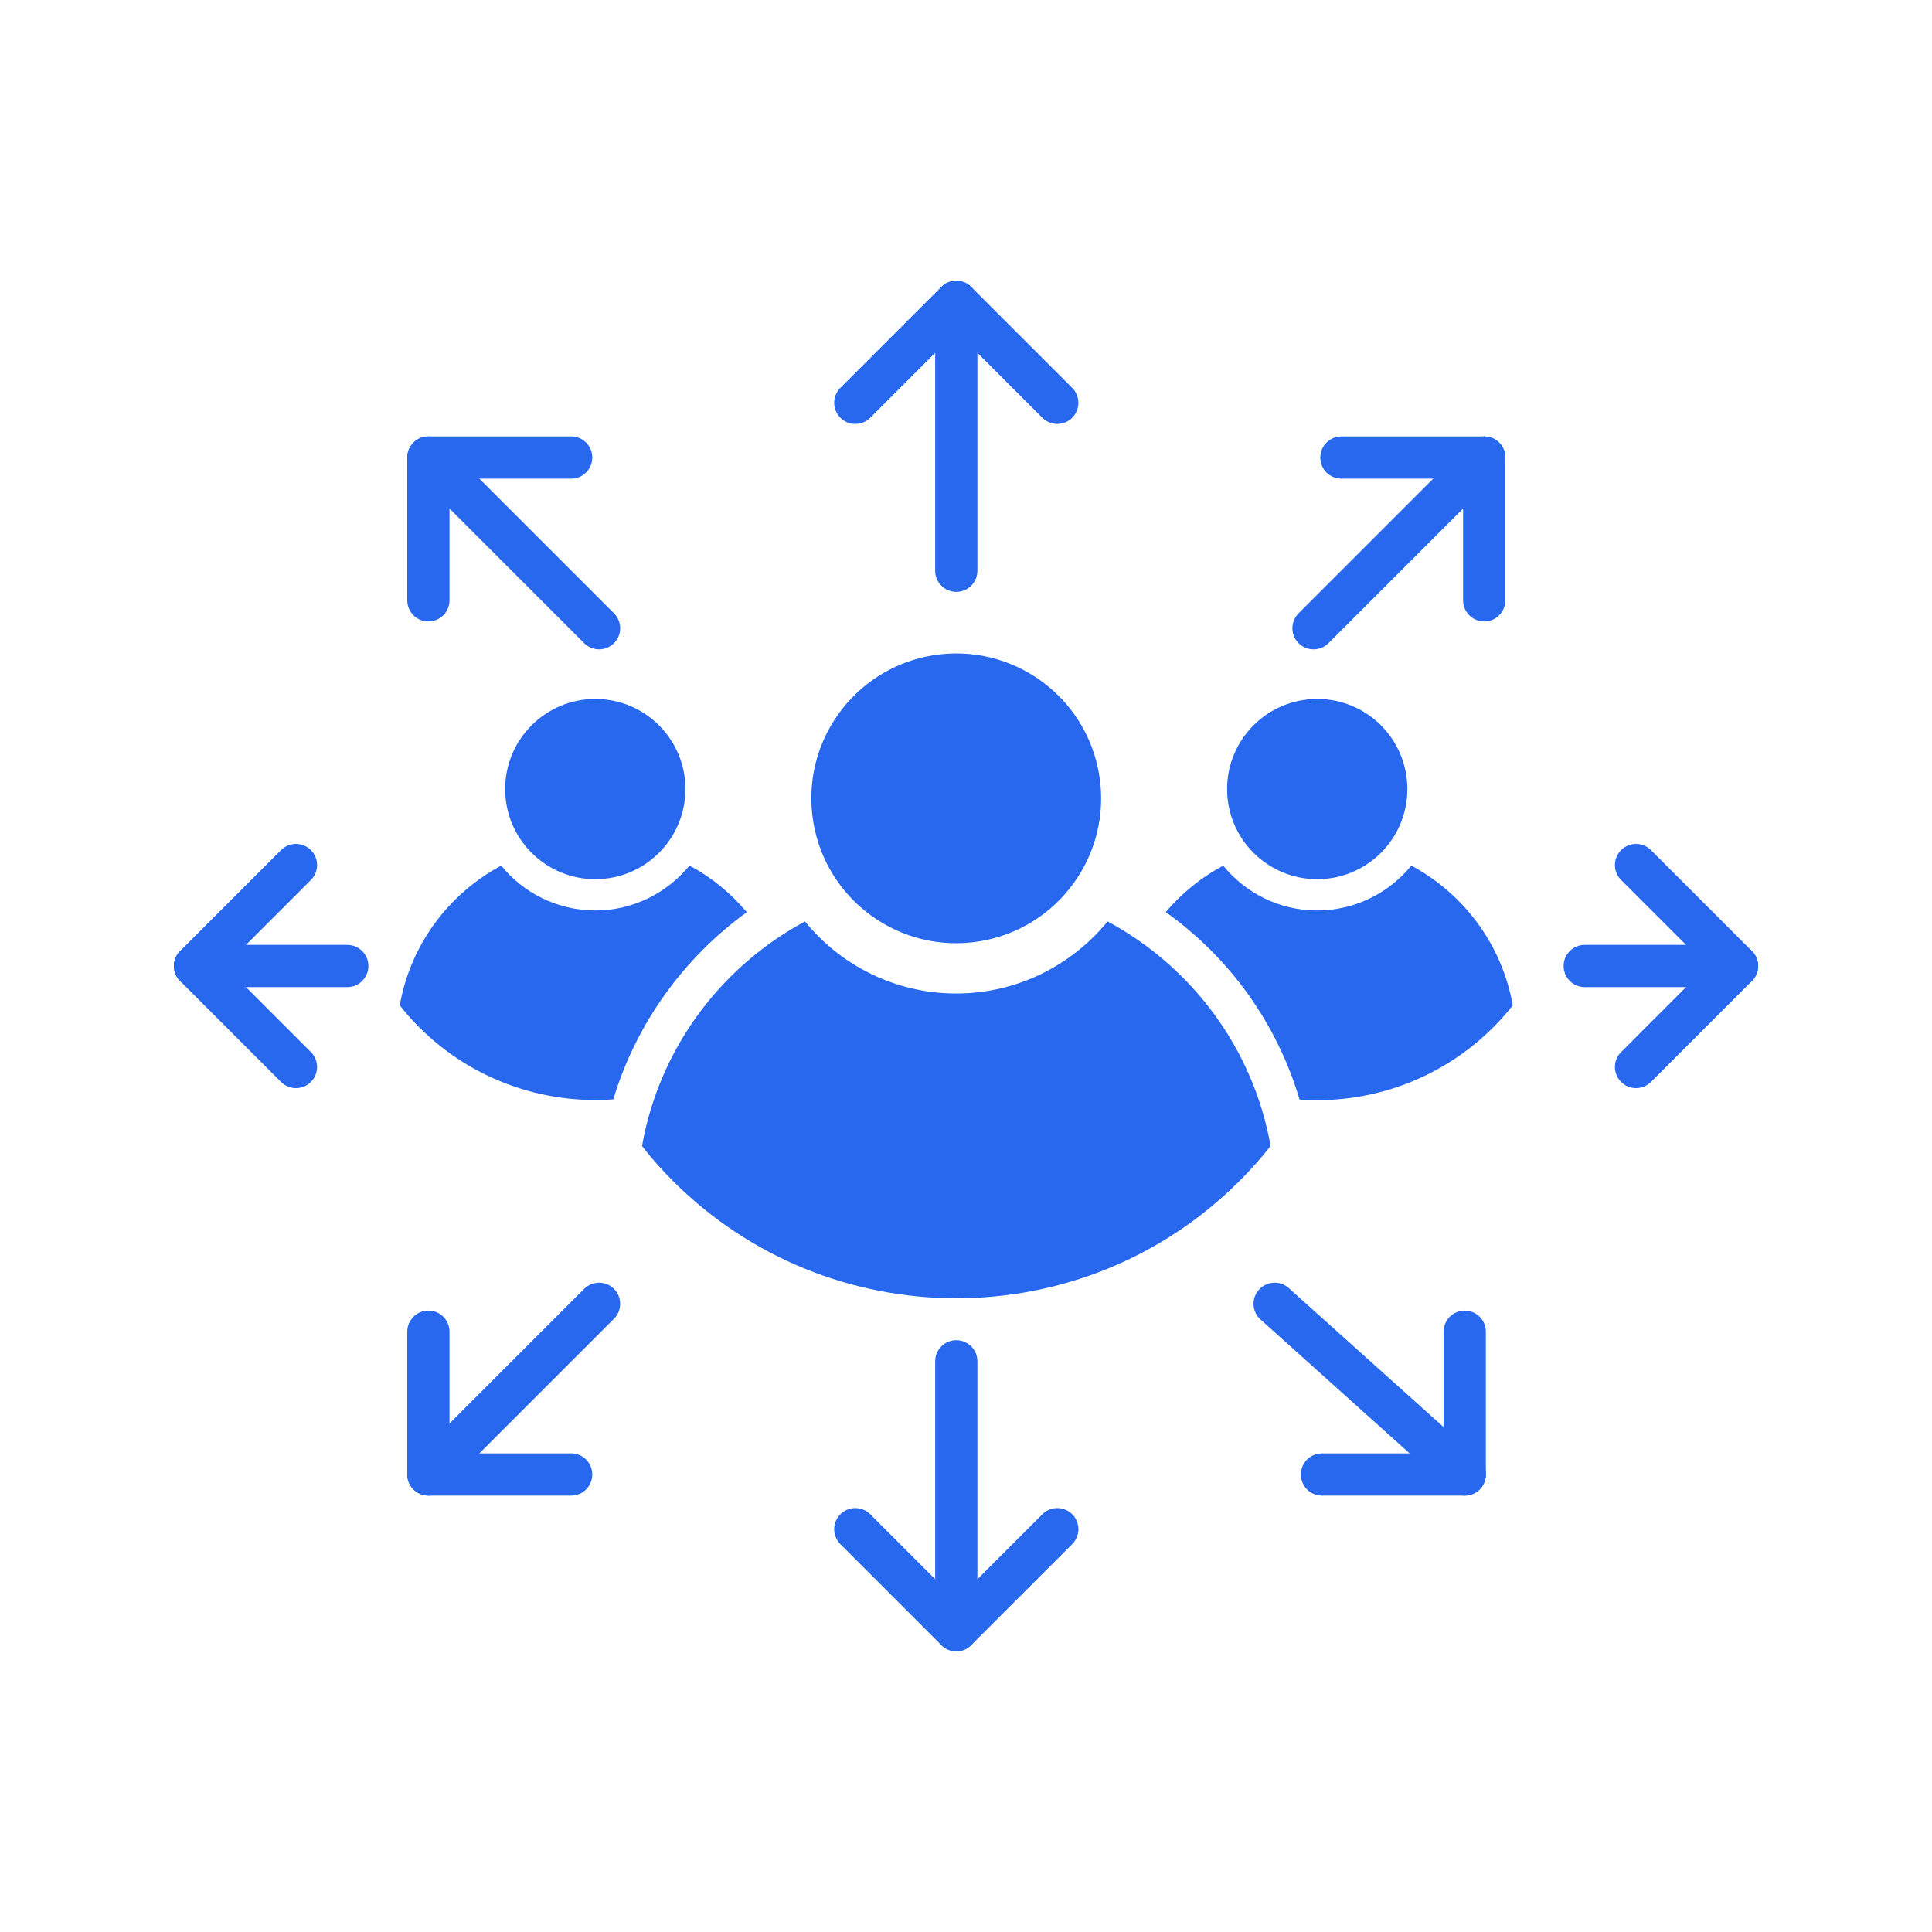 <?xml version="1.0" encoding="UTF-8"?>
<svg id="Layer_1" xmlns="http://www.w3.org/2000/svg" version="1.1" viewBox="0 0 100 100">
  <!-- Generator: Adobe Illustrator 29.2.1, SVG Export Plug-In . SVG Version: 2.1.0 Build 116)  -->
  <defs>
    <style>
      .st0 {
        fill: #2868ee;
      }
    </style>
  </defs>
  <circle class="st0" cx="49.495" cy="41.321" r="7.499" transform="translate(-5.98 8.462) rotate(-9.217)"/>
  <path class="st0" d="M33.23,59.316c.485.63,1.021,1.231,1.6,1.81,8.103,8.096,21.231,8.096,29.327,0,.579-.579,1.115-1.18,1.608-1.81-.891-5.04-4.077-9.276-8.436-11.622-1.854,2.266-4.671,3.729-7.842,3.729-3.15,0-5.988-1.463-7.82-3.729-4.359,2.339-7.545,6.582-8.436,11.622Z"/>
  <g>
    <g>
      <path class="st0" d="M68.18,45.507c2.576,0,4.665-2.088,4.665-4.665s-2.089-4.665-4.665-4.665-4.665,2.089-4.665,4.665,2.089,4.665,4.665,4.665Z"/>
      <path class="st0" d="M78.299,52.035c-.302.392-.634.765-.996,1.127-2.756,2.755-6.437,4.003-10.037,3.751-1.167-3.922-3.59-7.322-6.929-9.705.835-.976,1.841-1.8,2.977-2.404,1.137,1.408,2.897,2.323,4.858,2.323,1.971,0,3.731-.915,4.878-2.323,2.715,1.458,4.697,4.093,5.25,7.231Z"/>
    </g>
    <g>
      <path class="st0" d="M30.812,45.507c2.576,0,4.665-2.088,4.665-4.665s-2.089-4.665-4.665-4.665-4.665,2.089-4.665,4.665,2.089,4.665,4.665,4.665Z"/>
      <path class="st0" d="M38.654,47.217c-3.289,2.373-5.743,5.803-6.909,9.685-3.6.262-7.301-.986-10.057-3.741-.362-.362-.694-.734-.996-1.127.553-3.138,2.534-5.772,5.25-7.231,1.136,1.408,2.906,2.323,4.868,2.323,1.971,0,3.721-.915,4.878-2.323,1.137.604,2.142,1.428,2.967,2.414Z"/>
    </g>
  </g>
  <g>
    <path class="st0" d="M49.497,30.635c-.604,0-1.093-.489-1.093-1.093v-13.917c0-.604.489-1.093,1.093-1.093s1.093.489,1.093,1.093v13.917c0,.604-.489,1.093-1.093,1.093Z"/>
    <path class="st0" d="M44.271,21.943c-.28,0-.56-.107-.773-.32-.427-.427-.427-1.119,0-1.546l5.226-5.226c.427-.427,1.119-.427,1.546,0l5.227,5.226c.427.427.427,1.119,0,1.546s-1.119.427-1.546,0l-4.454-4.453-4.453,4.453c-.214.214-.493.32-.773.32Z"/>
    <path class="st0" d="M49.497,85.47c-.604,0-1.093-.489-1.093-1.093v-13.916c0-.604.489-1.093,1.093-1.093s1.093.489,1.093,1.093v13.916c0,.604-.489,1.093-1.093,1.093Z"/>
    <path class="st0" d="M49.497,85.47c-.28,0-.56-.107-.773-.32l-5.226-5.226c-.427-.427-.427-1.119,0-1.546s1.119-.427,1.546,0l4.453,4.453,4.454-4.453c.427-.427,1.119-.427,1.546,0s.427,1.119,0,1.546l-5.227,5.226c-.214.214-.493.32-.773.32Z"/>
  </g>
  <g>
    <path class="st0" d="M89.907,51.093h-7.882c-.604,0-1.093-.489-1.093-1.093s.489-1.093,1.093-1.093h7.882c.604,0,1.093.489,1.093,1.093s-.489,1.093-1.093,1.093Z"/>
    <path class="st0" d="M84.681,56.321c-.28,0-.56-.107-.773-.32-.427-.427-.427-1.119,0-1.546l4.453-4.454-4.453-4.453c-.427-.427-.427-1.119,0-1.546s1.119-.427,1.546,0l5.226,5.226c.427.427.427,1.119,0,1.546l-5.226,5.227c-.214.214-.493.32-.773.32Z"/>
    <path class="st0" d="M17.975,51.093h-7.883c-.604,0-1.093-.489-1.093-1.093s.489-1.093,1.093-1.093h7.883c.604,0,1.093.489,1.093,1.093s-.489,1.093-1.093,1.093Z"/>
    <path class="st0" d="M15.319,56.321c-.28,0-.56-.107-.773-.32l-5.226-5.227c-.427-.427-.427-1.119,0-1.546l5.226-5.226c.427-.427,1.119-.427,1.546,0s.427,1.119,0,1.546l-4.453,4.453,4.453,4.454c.427.427.427,1.119,0,1.546-.214.214-.493.32-.773.32Z"/>
  </g>
  <g>
    <path class="st0" d="M67.988,33.61c-.28,0-.56-.107-.773-.32-.427-.427-.427-1.119,0-1.546l8.834-8.834c.427-.427,1.119-.427,1.546,0s.427,1.119,0,1.546l-8.834,8.834c-.214.214-.493.32-.773.32Z"/>
    <path class="st0" d="M76.822,32.166c-.604,0-1.093-.489-1.093-1.093v-6.297h-6.297c-.604,0-1.093-.489-1.093-1.093s.489-1.093,1.093-1.093h7.391c.604,0,1.093.489,1.093,1.093v7.391c0,.604-.489,1.093-1.093,1.093Z"/>
    <path class="st0" d="M22.173,77.413c-.28,0-.56-.107-.773-.32-.427-.427-.427-1.119,0-1.546l8.834-8.834c.427-.427,1.119-.427,1.546,0s.427,1.119,0,1.546l-8.834,8.834c-.214.214-.493.32-.773.32Z"/>
    <path class="st0" d="M29.564,77.413h-7.391c-.604,0-1.093-.489-1.093-1.093v-7.391c0-.604.489-1.093,1.093-1.093s1.093.489,1.093,1.093v6.297h6.297c.604,0,1.093.489,1.093,1.093s-.489,1.093-1.093,1.093Z"/>
  </g>
  <g>
    <path class="st0" d="M75.816,77.413c-.261,0-.521-.092-.73-.28l-9.84-8.834c-.45-.404-.487-1.095-.083-1.544.405-.448,1.096-.487,1.544-.083l9.84,8.834c.45.404.487,1.095.083,1.544-.216.24-.515.363-.814.363Z"/>
    <path class="st0" d="M75.816,77.413h-7.391c-.604,0-1.093-.489-1.093-1.093s.489-1.093,1.093-1.093h6.297v-6.297c0-.604.489-1.093,1.093-1.093s1.093.489,1.093,1.093v7.391c0,.604-.489,1.093-1.093,1.093Z"/>
    <path class="st0" d="M31.007,33.61c-.28,0-.56-.107-.773-.32l-8.834-8.834c-.427-.427-.427-1.119,0-1.546s1.119-.427,1.546,0l8.834,8.834c.427.427.427,1.119,0,1.546-.214.214-.493.32-.773.32Z"/>
    <path class="st0" d="M22.173,32.166c-.604,0-1.093-.489-1.093-1.093v-7.391c0-.604.489-1.093,1.093-1.093h7.391c.604,0,1.093.489,1.093,1.093s-.489,1.093-1.093,1.093h-6.297v6.297c0,.604-.489,1.093-1.093,1.093Z"/>
  </g>
</svg>